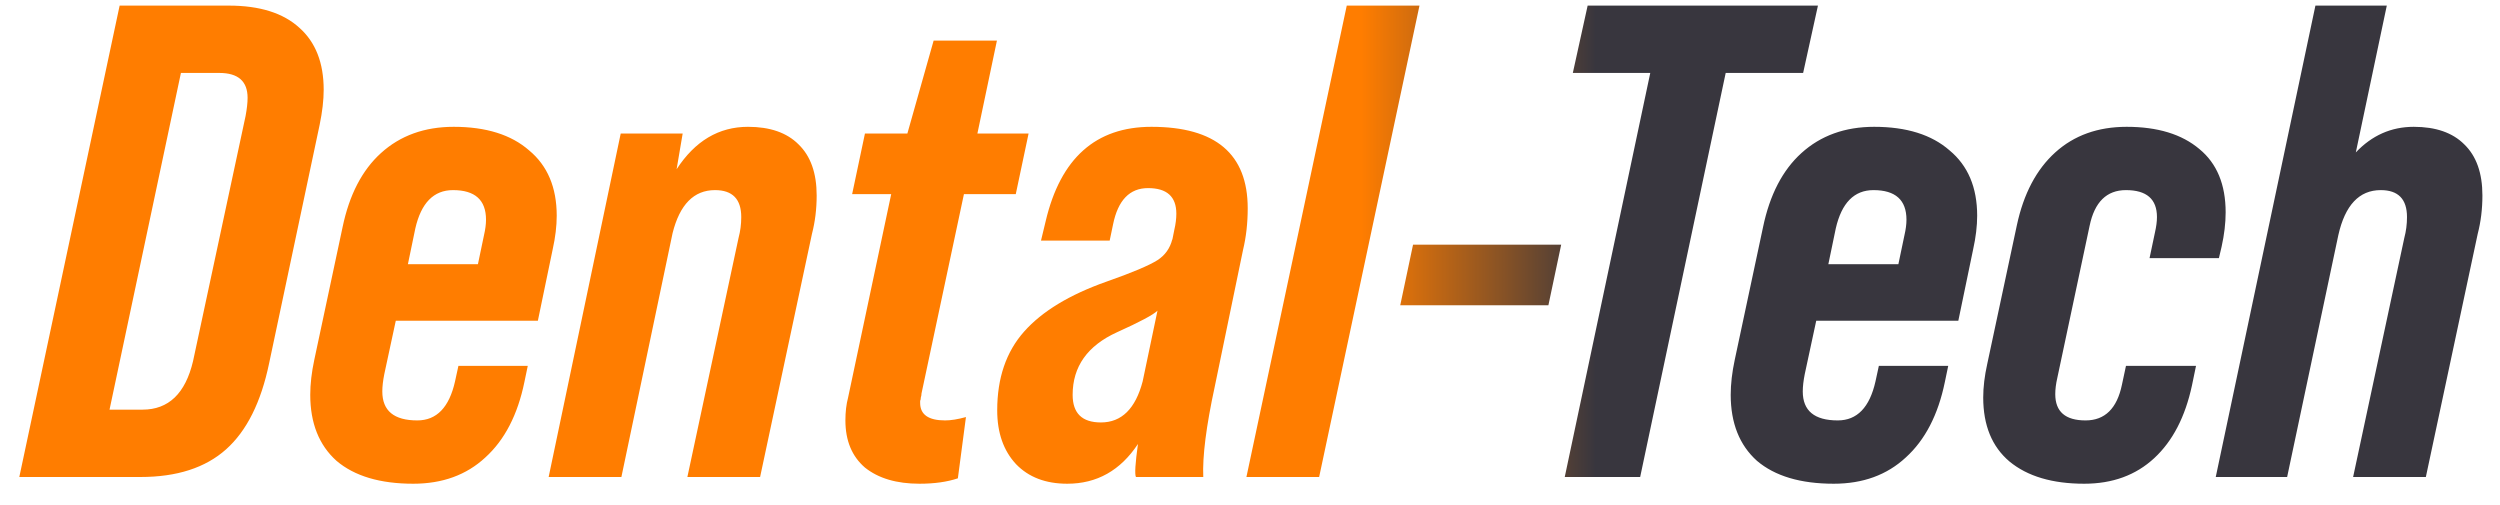 <?xml version="1.0" encoding="UTF-8"?> <svg xmlns="http://www.w3.org/2000/svg" width="198" height="40" viewBox="0 0 198 40" fill="none"><path d="M11.129 37.778H1.529L9.475 0.444H18.116C20.569 0.444 22.436 1.031 23.715 2.204C24.995 3.342 25.636 4.977 25.636 7.111C25.636 7.929 25.529 8.853 25.316 9.884L21.316 28.764C20.675 31.858 19.538 34.133 17.902 35.591C16.267 37.049 14.009 37.778 11.129 37.778ZM14.329 5.777L8.675 32.444H11.289C13.351 32.444 14.684 31.164 15.289 28.604L19.449 9.191C19.555 8.622 19.609 8.142 19.609 7.751C19.609 6.435 18.862 5.777 17.369 5.777H14.329ZM35.932 10.044C38.492 10.044 40.483 10.666 41.906 11.911C43.363 13.12 44.092 14.844 44.092 17.084C44.092 17.902 43.986 18.791 43.772 19.751L42.599 25.404H31.346L30.439 29.617C30.332 30.151 30.279 30.613 30.279 31.004C30.279 32.533 31.203 33.297 33.052 33.297C34.581 33.297 35.577 32.266 36.039 30.204L36.306 28.977H41.799L41.532 30.258C40.999 32.853 39.968 34.844 38.439 36.231C36.946 37.617 35.043 38.311 32.732 38.311C30.101 38.311 28.074 37.706 26.652 36.498C25.265 35.253 24.572 33.511 24.572 31.271C24.572 30.418 24.679 29.493 24.892 28.497L27.132 17.991C27.666 15.431 28.679 13.475 30.172 12.124C31.701 10.738 33.621 10.044 35.932 10.044ZM32.892 18.098L32.306 20.924H37.852L38.332 18.631C38.439 18.169 38.492 17.76 38.492 17.404C38.492 15.84 37.621 15.057 35.879 15.057C34.35 15.057 33.354 16.071 32.892 18.098ZM59.24 10.044C60.982 10.044 62.316 10.506 63.24 11.431C64.2 12.355 64.68 13.706 64.68 15.484C64.68 16.551 64.556 17.564 64.307 18.524L60.2 37.778H54.44L58.493 18.844C58.636 18.311 58.707 17.76 58.707 17.191C58.707 15.769 58.014 15.057 56.627 15.057C54.956 15.057 53.836 16.195 53.267 18.471L49.214 37.778H43.453L49.16 10.578H54.067L53.587 13.404C55.045 11.164 56.929 10.044 59.24 10.044ZM80.449 15.377H76.343L72.983 31.164C72.983 31.271 72.965 31.378 72.929 31.484C72.929 31.591 72.912 31.68 72.876 31.751C72.876 31.822 72.876 31.875 72.876 31.911C72.876 32.835 73.534 33.297 74.849 33.297C75.311 33.297 75.863 33.209 76.503 33.031L75.863 37.884C75.009 38.169 73.996 38.311 72.823 38.311C71.009 38.311 69.569 37.884 68.503 37.031C67.472 36.142 66.956 34.898 66.956 33.297C66.956 32.622 67.027 32.017 67.169 31.484L70.583 15.377H67.489L68.503 10.578H71.863L73.943 3.217H78.956L77.409 10.578H81.463L80.449 15.377ZM91.193 10.044C96.277 10.044 98.819 12.195 98.819 16.497C98.819 17.671 98.695 18.773 98.446 19.804L96.206 30.631C95.53 33.76 95.228 36.142 95.299 37.778H89.966C89.859 37.564 89.913 36.693 90.126 35.164C88.739 37.262 86.873 38.311 84.526 38.311C82.819 38.311 81.468 37.795 80.473 36.764C79.477 35.697 78.979 34.275 78.979 32.498C78.979 29.938 79.69 27.858 81.113 26.258C82.535 24.657 84.704 23.342 87.619 22.311C89.646 21.6 90.997 21.031 91.673 20.604C92.277 20.213 92.668 19.662 92.846 18.951V19.004L93.006 18.204C93.113 17.742 93.166 17.315 93.166 16.924C93.166 15.573 92.419 14.898 90.926 14.898C89.468 14.898 88.544 15.857 88.153 17.777L87.886 19.058H82.446L82.819 17.511C83.993 12.533 86.784 10.044 91.193 10.044ZM87.193 33.458C88.828 33.458 89.93 32.373 90.499 30.204L91.673 24.604C91.353 24.924 90.286 25.493 88.473 26.311C86.126 27.378 84.953 29.031 84.953 31.271C84.953 32.729 85.699 33.458 87.193 33.458ZM104.476 37.778H98.716L106.663 0.444H112.423L104.476 37.778ZM122.633 24.177H110.899L111.913 19.378H123.646L122.633 24.177ZM129.901 37.778H123.928L130.701 5.777H124.568L125.741 0.444H143.981L142.808 5.777H136.675L129.901 37.778ZM148.432 10.044C150.992 10.044 152.983 10.666 154.405 11.911C155.863 13.12 156.592 14.844 156.592 17.084C156.592 17.902 156.485 18.791 156.272 19.751L155.099 25.404H143.845L142.939 29.617C142.832 30.151 142.779 30.613 142.779 31.004C142.779 32.533 143.703 33.297 145.552 33.297C147.081 33.297 148.077 32.266 148.539 30.204L148.805 28.977H154.299L154.032 30.258C153.499 32.853 152.468 34.844 150.939 36.231C149.445 37.617 147.543 38.311 145.232 38.311C142.601 38.311 140.574 37.706 139.152 36.498C137.765 35.253 137.072 33.511 137.072 31.271C137.072 30.418 137.179 29.493 137.392 28.497L139.632 17.991C140.165 15.431 141.179 13.475 142.672 12.124C144.201 10.738 146.121 10.044 148.432 10.044ZM145.392 18.098L144.805 20.924H150.352L150.832 18.631C150.939 18.169 150.992 17.76 150.992 17.404C150.992 15.84 150.121 15.057 148.379 15.057C146.85 15.057 145.854 16.071 145.392 18.098ZM165.071 38.311C162.546 38.311 160.573 37.724 159.151 36.551C157.764 35.377 157.071 33.689 157.071 31.484C157.071 30.666 157.177 29.777 157.391 28.817L159.737 17.831C160.271 15.342 161.284 13.422 162.777 12.071C164.271 10.72 166.155 10.044 168.431 10.044C170.884 10.044 172.804 10.631 174.191 11.804C175.577 12.942 176.271 14.613 176.271 16.817C176.271 17.671 176.164 18.578 175.951 19.538L175.737 20.444H170.244L170.671 18.418C170.777 17.955 170.831 17.546 170.831 17.191C170.831 15.769 170.013 15.057 168.377 15.057C166.849 15.057 165.889 16 165.497 17.884L162.937 29.938C162.831 30.4 162.777 30.826 162.777 31.218C162.777 32.604 163.577 33.297 165.177 33.297C166.706 33.297 167.666 32.355 168.057 30.471L168.377 28.977H173.924L173.604 30.524C173.071 33.013 172.075 34.933 170.617 36.284C169.16 37.635 167.311 38.311 165.071 38.311ZM191.167 10.044C192.909 10.044 194.243 10.506 195.167 11.431C196.127 12.355 196.607 13.706 196.607 15.484C196.607 16.551 196.483 17.564 196.234 18.524L192.127 37.778H186.367L190.421 18.844C190.563 18.311 190.634 17.76 190.634 17.191C190.634 15.769 189.94 15.057 188.554 15.057C186.847 15.057 185.727 16.249 185.194 18.631L181.141 37.778H175.487L183.381 0.444H189.034L186.581 12.071C187.861 10.72 189.389 10.044 191.167 10.044Z" fill="url(#paint0_linear_394_1985)"></path><defs><linearGradient id="paint0_linear_394_1985" x1="2.222" y1="18.889" x2="197.778" y2="18.889" gradientUnits="userSpaceOnUse"><stop offset="0.54" stop-color="#FF7D00"></stop><stop offset="0.635" stop-color="#38363E"></stop></linearGradient></defs></svg> 